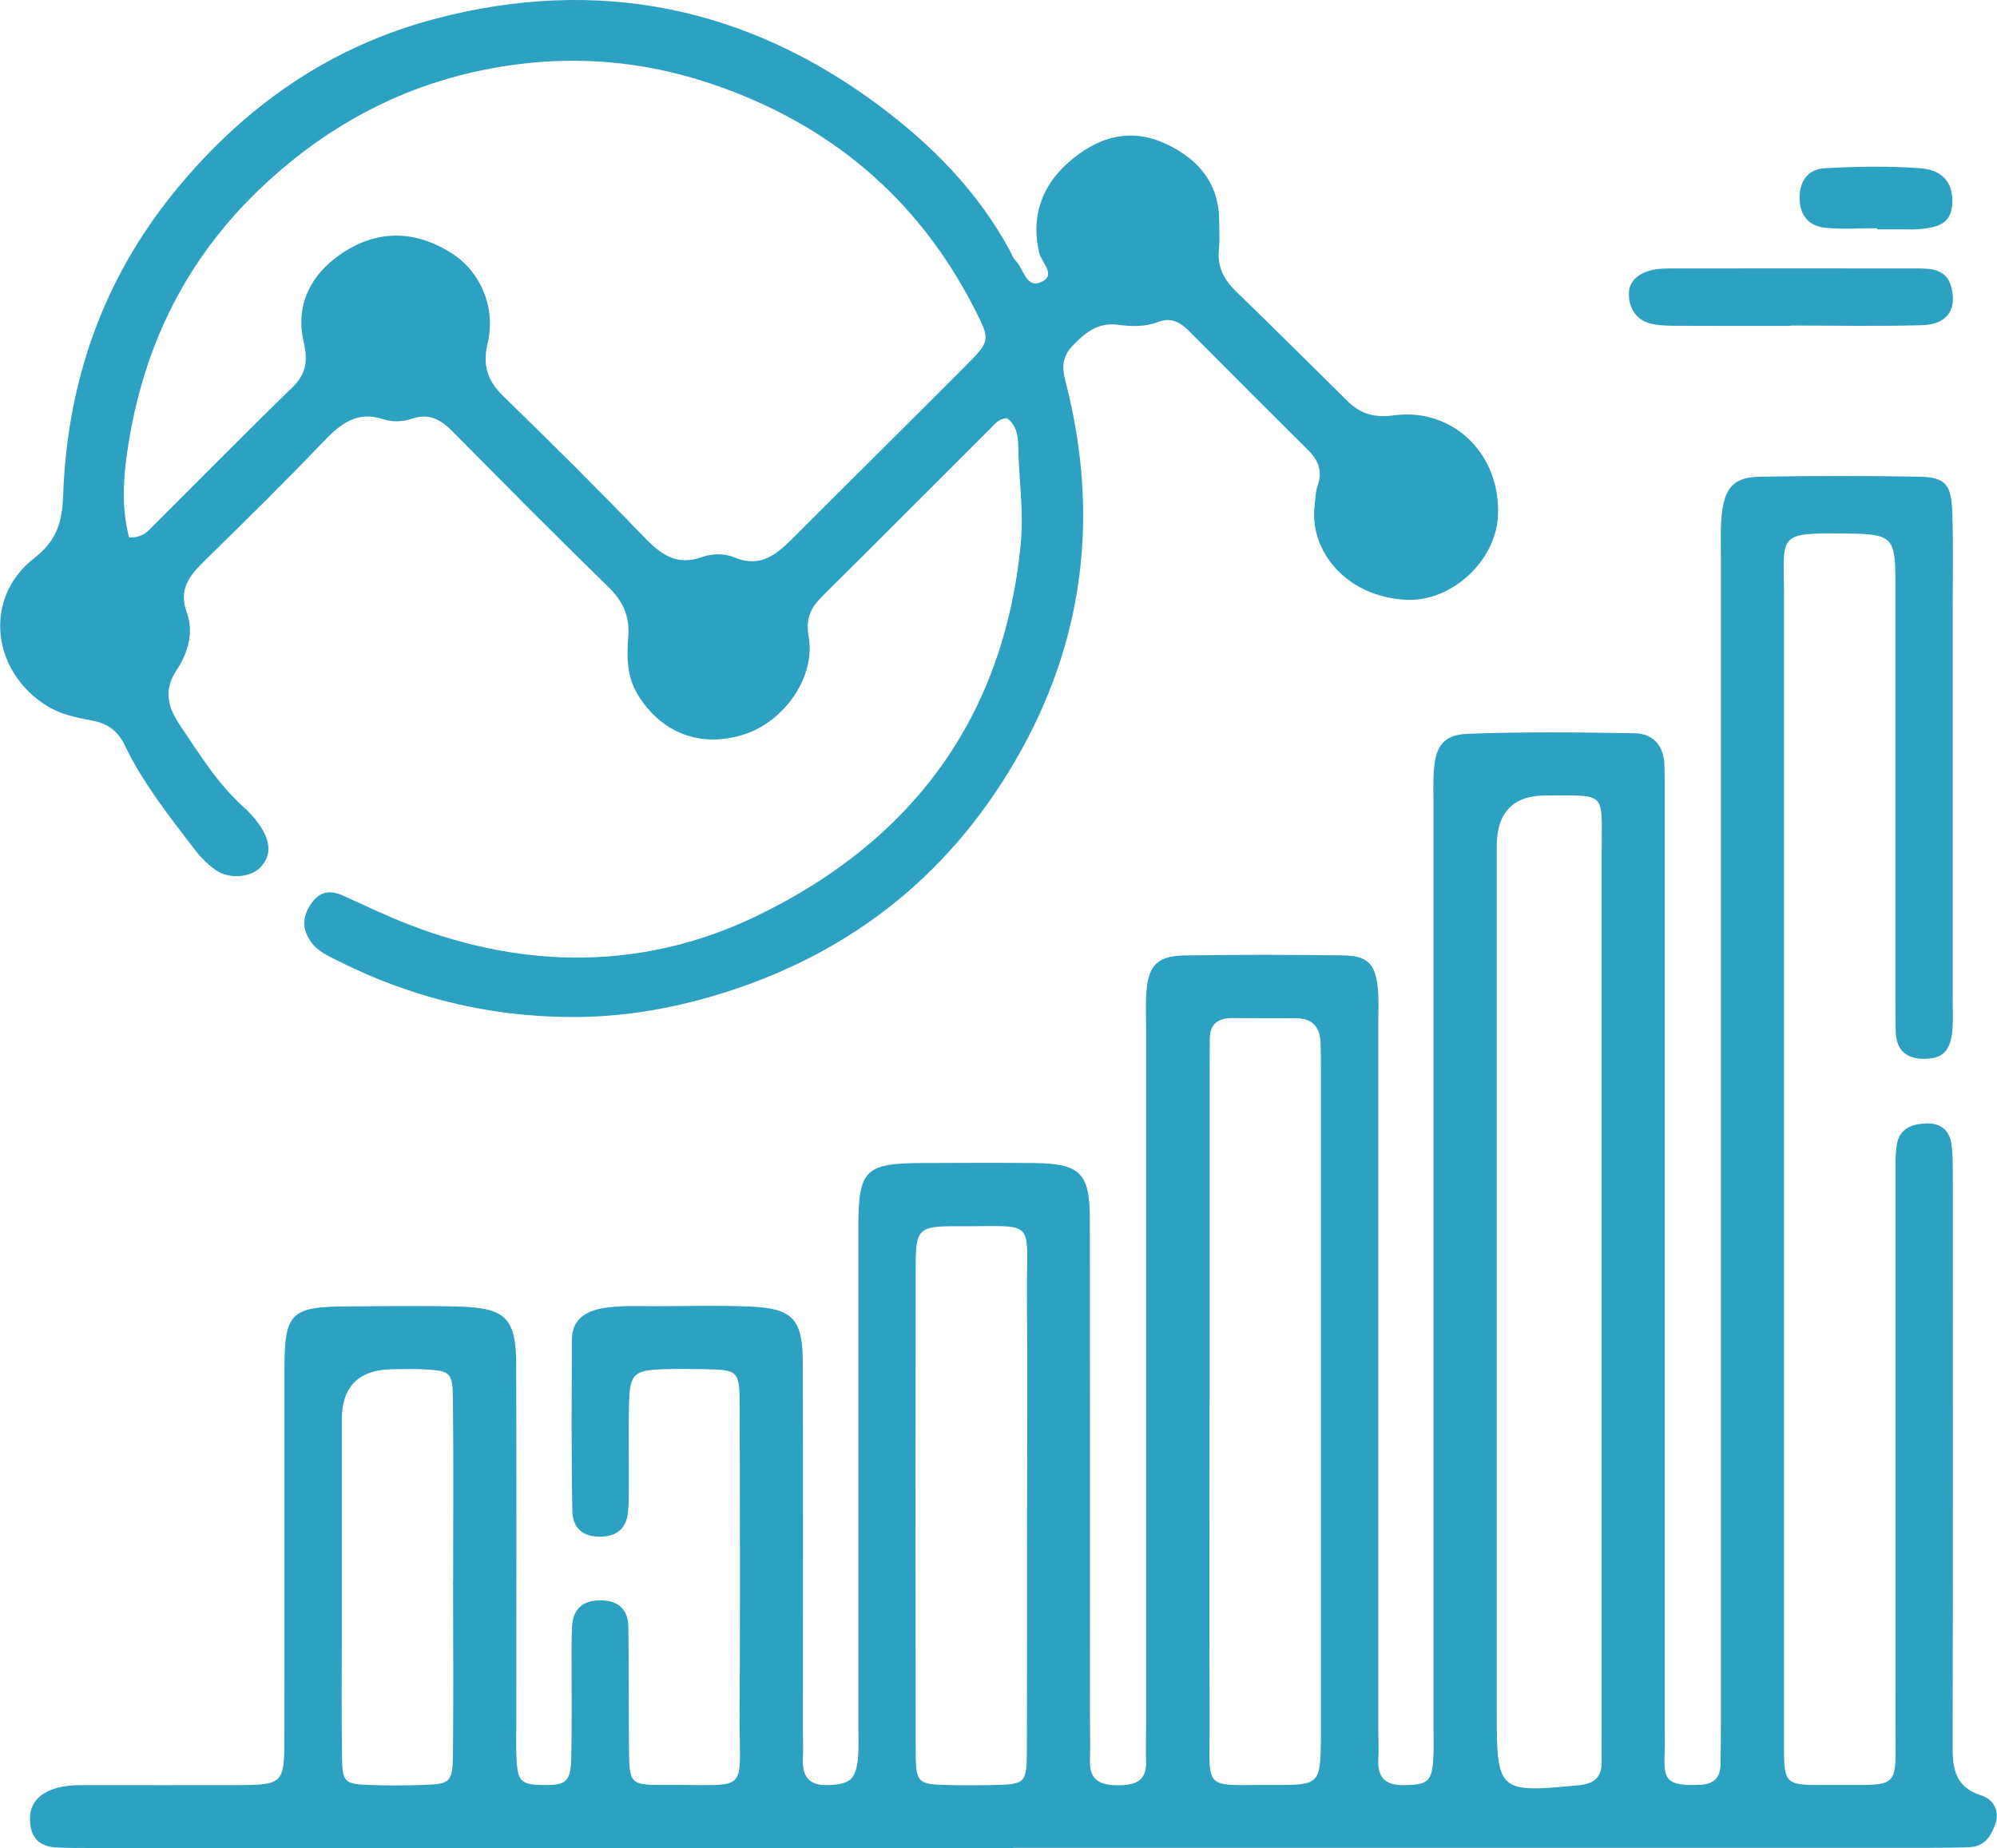 <?xml version="1.0" encoding="UTF-8"?>
<svg id="Layer_2" data-name="Layer 2" xmlns="http://www.w3.org/2000/svg" viewBox="0 0 250.41 231.78">
  <defs>
    <style>
      .cls-1 {
        fill: #2da1c1;
        stroke-width: 0px;
      }
    </style>
  </defs>
  <g id="Layer_1-2" data-name="Layer 1">
    <g>
      <path class="cls-1" d="m127.06,231.78c-38.5,0-77,0-115.5,0-1.5,0-3,0-4.5-.07-1.91-.1-3.11-1.03-3.28-3.05-.16-1.87.55-3.2,2.29-4.02,1.57-.74,3.22-.75,4.89-.75,6.33,0,12.67.02,19,0,5.42-.02,5.69-.26,5.7-5.6.03-15.5,0-31,.01-46.5,0-7.18.74-7.91,8.07-7.94,4.67-.02,9.34-.11,14,.03,5.72.18,6.97,1.52,6.99,7.3.04,15.17.01,30.33.01,45.5,0,1.17-.04,2.33.01,3.5.13,3.26.49,3.64,3.28,3.7,2.94.06,3.53-.38,3.6-3.37.1-4.33.03-8.67.04-13,0-1.17,0-2.33.06-3.5.12-2.22,1.35-3.3,3.55-3.29,2.21,0,3.48,1.08,3.51,3.32.07,5,.04,10,.08,15,.04,4.77.06,4.87,4.66,4.83,10.81-.09,9.13,1.4,9.21-9.27.09-12.67.04-25.33.01-38-.01-4.76-.08-4.8-4.66-4.88-1.5-.03-3-.04-4.5,0-4.19.11-4.63.5-4.72,4.54-.07,3.33,0,6.66-.02,10,0,1.17.02,2.34-.11,3.49-.22,1.95-1.41,2.93-3.36,2.98-2.16.06-3.56-.94-3.61-3.21-.14-7.16-.09-14.33-.06-21.5.01-2.78,2.07-3.7,4.3-4.01,2.13-.3,4.32-.17,6.49-.18,3.83-.02,7.67-.12,11.5.04,5.41.22,6.66,1.56,6.67,7.06.04,15.33.01,30.67.01,46,0,1.17.05,2.34,0,3.5-.1,2.16.54,3.51,3.05,3.46,2.76-.06,3.6-.64,3.85-3.39.12-1.32.05-2.66.05-4,0-20.83,0-41.67,0-62.5,0-7.27.82-8.1,7.95-8.13,4.67-.02,9.33-.04,14,0,5.85.06,7.08,1.23,7.08,7.01.03,20.5.01,41,.01,61.5,0,2.17.06,4.33,0,6.5-.06,2.51,1.41,3.03,3.54,3.03,2.13,0,3.61-.5,3.5-3.03-.06-1.33,0-2.67,0-4,0-29.5,0-59,0-88.5,0-1.33-.07-2.67.04-4,.26-3.26,1.37-4.48,4.7-4.54,6.66-.12,13.33-.1,20-.01,2.92.04,3.92.99,4.28,3.75.19,1.48.1,2.99.1,4.49,0,29.67,0,59.33,0,89,0,1.17.06,2.34,0,3.5-.13,2.29.8,3.36,3.19,3.33,2.97-.04,3.53-.41,3.71-3.32.08-1.33.02-2.67.02-4,0-38.5,0-77,0-115.5,0-1.33-.05-2.67.02-4,.16-3.39,1.12-4.92,4.25-5.04,6.99-.27,13.99-.19,20.99-.07,2.29.04,3.6,1.56,3.69,3.93.06,1.5.04,3,.04,4.5,0,38.67,0,77.33,0,116,0,1.17.06,2.34,0,3.5-.19,3.39.31,4.15,4.52,3.95,1.6-.08,2.45-.88,2.48-2.49.03-1.5.05-3,.05-4.5,0-49.16,0-98.33,0-147.49,0-1.83-.09-3.69.19-5.49.46-2.93,1.68-4.04,4.7-4.09,6.66-.11,13.33-.12,20,0,3.21.06,3.99.94,4.12,4.34.14,3.83.06,7.67.06,11.5,0,16.67,0,33.33,0,50,0,1.33.08,2.68-.09,3.99-.29,2.35-1.38,3.22-3.63,3.18-2.24-.04-3.36-1.21-3.43-3.41-.04-1.33-.04-2.67-.04-4,0-17.5,0-35,0-52.5,0-5.51-.42-5.91-5.99-5.97-9.01-.11-7.98.03-7.98,7.75,0,47.66,0,95.33,0,142.99,0,6.55-.27,6.24,6.3,6.21,8.52-.03,7.67.76,7.68-7.88.02-22.67,0-45.33.01-68,0-1.5-.08-3.02.17-4.49.34-2.01,1.98-2.55,3.74-2.6,1.74-.05,2.88.89,3.1,2.61.19,1.48.17,2.99.17,4.49,0,23.33.03,46.66-.02,70,0,3.1-.22,5.98,3.64,7.2,1.42.45,2.33,1.9,1.68,3.68-.55,1.49-1.38,2.7-3.15,2.79-1.5.07-3,.08-4.5.08-38.5,0-77,0-115.5,0Zm73.78-70.01c0-18.33,0-36.66,0-54.99,0-7.6.72-7-6.98-7.01q-6.17-.01-6.18,6.36c0,36.16,0,72.32,0,108.48,0,10.16.18,10.27,10.28,9.3,2.15-.21,2.94-1.15,2.88-3.16-.04-1.16,0-2.33,0-3.5,0-18.5,0-36.99,0-55.49Zm-49.17,14.03c0,13.32-.04,26.64.01,39.95.04,9.21-1.13,8.07,8.35,8.12,5.39.03,5.53-.18,5.6-5.65,0-.33,0-.67,0-1,0-27.64,0-55.27,0-82.91,0-1.17,0-2.33-.04-3.5-.06-1.98-1.01-3.1-3.08-3.1-2.66,0-5.33,0-7.99-.02-1.8-.01-2.83.74-2.82,2.65,0,1.17-.02,2.33-.02,3.5,0,13.98,0,27.97,0,41.95Zm-22.88,13.18c0-8.82.06-17.65-.02-26.47-.08-9.9,1.44-8.66-8.75-8.71-4.85-.03-5.19.31-5.2,5.02-.03,20.15-.03,40.29,0,60.44,0,4.49.13,4.54,4.39,4.63,1.66.04,3.33.03,4.99,0,4.43-.08,4.54-.13,4.56-4.44.04-10.16.01-20.31.02-30.47Zm-71.97,9.32c0-7.66.06-15.32-.03-22.97-.04-3.18-.36-3.4-3.45-3.58-1.33-.08-2.66-.03-3.99-.02q-6.46.02-6.49,6.26c-.01,8.82,0,17.65,0,26.47,0,5.33-.06,10.66.03,15.98.05,3.12.33,3.32,3.51,3.44,2.16.08,4.33.07,6.49,0,3.65-.11,3.88-.29,3.91-4.11.07-7.16.02-14.32.01-21.47Z"/>
      <path class="cls-1" d="m126.19,52.46c-.97.05-1.49.77-2.06,1.34-6.96,6.94-13.89,13.91-20.87,20.83-1.48,1.47-2.3,2.77-1.86,5.19.91,5.08-3.06,10.68-8.09,12.29-5.45,1.74-10.38-.15-13.34-4.99-1.4-2.29-1.38-4.79-1.19-7.27.19-2.54-.63-4.41-2.45-6.19-6.56-6.39-13.02-12.9-19.45-19.42-1.52-1.54-2.97-2.5-5.26-1.71-1.05.36-2.42.43-3.45.08-3.46-1.16-5.53.59-7.73,2.9-4.83,5.06-9.83,9.96-14.82,14.86-1.87,1.84-3.27,3.51-2.18,6.51.88,2.4.15,5.01-1.29,7.16-1.65,2.48-1.14,4.61.4,6.89,2.42,3.59,4.68,7.29,7.93,10.23.74.67,1.43,1.41,2,2.22,1.54,2.2,1.55,3.99.14,5.44-1.18,1.22-3.86,1.49-5.56.31-1.08-.74-2.02-1.75-2.82-2.8-3.13-4.1-6.34-8.16-8.59-12.84-.88-1.82-2.1-2.74-4.12-3.12-1.92-.36-3.87-.74-5.65-1.84-6.93-4.3-8.03-13.51-1.61-18.51,2.94-2.29,3.52-4.62,3.65-7.98.53-14.2,4.97-27,14.07-38.13C30.66,13.32,41.36,5.82,54.68,2.33c20.3-5.32,38.97-1.49,55.67,11,6.51,4.87,12.3,10.73,16.26,18.07.24.44.4.95.74,1.29.99.99,1.31,3.41,3.05,2.75,2.22-.85.2-2.48-.09-3.72-1.06-4.51.31-8.36,3.59-11.28,3.54-3.15,7.69-4.6,12.42-2.34,4.1,1.97,6.57,5,6.56,9.72,0,1.17.09,2.34-.04,3.5-.23,2.2.68,3.81,2.21,5.29,4.67,4.52,9.27,9.11,13.89,13.67,1.63,1.61,3.33,2.15,5.81,1.82,7.59-1.02,13.51,5.03,13.08,12.68-.32,5.64-5.84,10.71-11.47,10.45-7.51-.34-12.23-6.13-11.51-11.85.1-.82.1-1.69.37-2.46.65-1.82.1-3.19-1.21-4.49-4.97-4.92-9.91-9.88-14.84-14.84-1.13-1.14-2.28-1.86-3.98-1.2-1.59.62-3.31.57-4.94.35-2.48-.34-4.06.89-5.64,2.5-1.33,1.35-1.51,2.64-1.03,4.48,4.34,16.71,2.44,32.72-6.25,47.66-8.65,14.88-21.4,24.7-38,29.57-5.32,1.56-10.75,2.48-16.17,2.59-10.78.22-21.13-2.17-30.82-7.05-1.33-.67-2.7-1.26-3.54-2.65-1.02-1.66-.75-3.16.31-4.63,1.06-1.47,2.4-1.57,3.96-.86,2.73,1.24,5.43,2.54,8.23,3.62,14.7,5.69,29.62,5.68,43.66-1.12,19.23-9.31,30.89-24.65,33.03-46.58.41-4.22-.25-8.25-.31-12.37-.02-1.3-.25-2.65-1.47-3.48Zm-109.98,14.96c1.56,0,2.14-.61,2.73-1.19,5.9-5.88,11.74-11.82,17.71-17.63,1.8-1.75,1.96-3.41,1.42-5.79-1.04-4.51.87-8.29,4.52-10.84,4.5-3.16,9.33-3.21,14.06-.2,3.58,2.27,5.56,6.8,4.5,11.26-.66,2.78-.04,4.72,1.98,6.68,5.98,5.8,11.88,11.68,17.66,17.68,2.11,2.19,4.09,3.63,7.31,2.45,1.17-.43,2.8-.43,3.93.05,3.32,1.41,5.35-.35,7.43-2.43,7.18-7.19,14.41-14.33,21.58-21.53,3.16-3.17,3.19-3.24,1.12-7.28-7.11-13.87-18.2-23.14-32.9-28.12-8-2.71-16.3-3.55-24.64-2.43-10.94,1.46-20.57,5.75-29.16,13.01-11.3,9.54-17.55,21.52-19.55,35.89-.47,3.37-.65,6.92.29,10.44Z"/>
      <path class="cls-1" d="m224.49,40.87c-4.66,0-9.33.02-13.99-.01-1.16,0-2.36,0-3.47-.26-1.87-.44-2.76-1.94-2.78-3.7-.02-1.7,1.28-2.63,2.84-3.02.8-.2,1.65-.2,2.48-.21,10.16-.01,20.32-.01,30.49,0,2.02,0,4.13-.06,4.69,2.61.57,2.69-.7,4.43-3.76,4.51-5.49.15-10.99.04-16.49.04v.03Z"/>
      <path class="cls-1" d="m235.37,28.62c-2.16,0-4.34.17-6.48-.05-2.05-.21-3.21-1.48-3.23-3.72-.02-2.24,1.13-3.64,3.17-3.75,3.98-.22,7.99-.29,11.96,0,2.82.21,4.07,1.86,4.02,4.19-.05,2.39-1.18,3.27-4.45,3.47-.33.02-.67.01-1,.01-1.33,0-2.66,0-3.99,0,0-.05,0-.1,0-.15Z"/>
    </g>
  </g>
</svg>